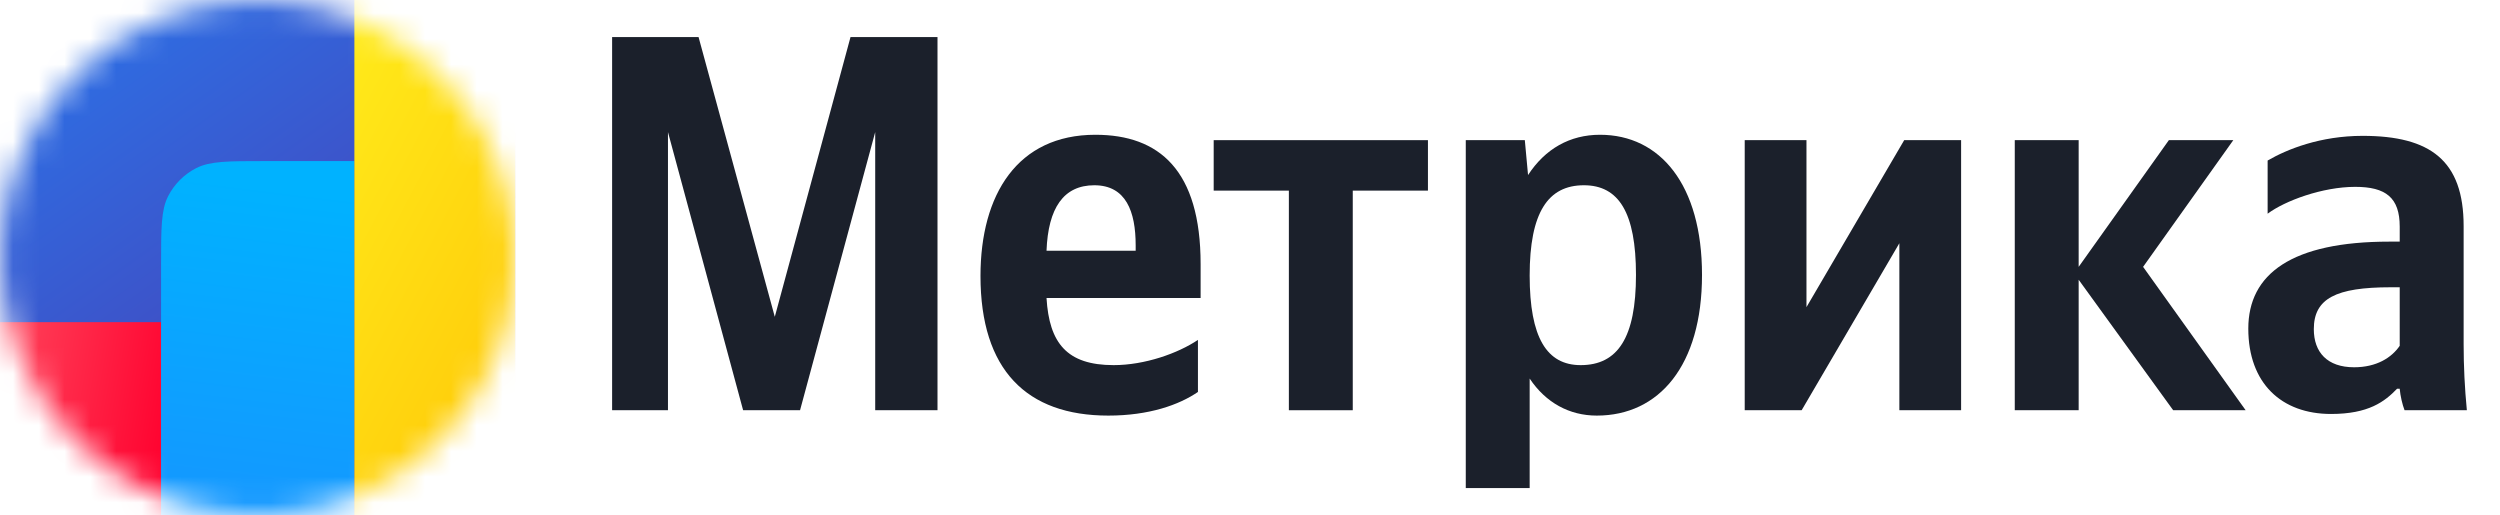 <svg width="97" height="20" viewBox="0 0 97 20" fill="none" xmlns="http://www.w3.org/2000/svg">
<g clip-path="url(#clip0_2509_408)">
<mask id="mask0_2509_408" style="mask-type:alpha" maskUnits="userSpaceOnUse" x="0" y="0" width="20" height="21">
<path d="M10 20.001C15.523 20.001 20 15.524 20 10.001C20 4.478 15.523 0.001 10 0.001C4.477 0.001 0 4.478 0 10.001C0 15.524 4.477 20.001 10 20.001Z" fill="white"/>
</mask>
<g mask="url(#mask0_2509_408)">
<path d="M20 0.001H0V20.002H20V0.001Z" fill="url(#paint0_linear_2509_408)"/>
<path d="M0 12.5H6.25V20H0V12.5Z" fill="url(#paint1_linear_2509_408)"/>
<path d="M6.25 10.25C6.25 8.85 6.25 8.15 6.522 7.615C6.762 7.145 7.145 6.762 7.615 6.522C8.15 6.25 8.85 6.25 10.25 6.25H13.75V20H6.25V10.25Z" fill="url(#paint2_linear_2509_408)"/>
<path d="M13.75 0H20V20H13.75V0Z" fill="url(#paint3_linear_2509_408)"/>
</g>
</g>
<g clip-path="url(#clip1_2509_408)">
<path d="M28.833 15.917H31.042L33.958 5.125V15.917H36.375V1.438H33L30.062 12.292L27.104 1.438H23.75V15.917H25.917V5.125L28.833 15.917Z" fill="#1B202B"/>
<path d="M46.48 15.208V13.188C45.709 13.708 44.418 14.167 43.209 14.167C41.397 14.167 40.709 13.313 40.605 11.563H46.584V10.25C46.584 6.604 44.98 5.229 42.501 5.229C39.48 5.229 38.043 7.542 38.043 10.708C38.043 14.354 39.834 16.125 43.001 16.125C44.584 16.125 45.751 15.708 46.48 15.208ZM42.459 7.188C43.689 7.188 44.064 8.208 44.064 9.521V9.729H40.605C40.668 8.063 41.272 7.188 42.459 7.188Z" fill="#1B202B"/>
<path d="M55.404 7.396V5.438H47.091V7.396H50.008V15.917H52.487V7.396H55.404Z" fill="#1B202B"/>
<path d="M59.163 5.438H56.872V18.938H59.351V14.688C59.976 15.625 60.892 16.125 61.955 16.125C64.372 16.125 66.038 14.188 66.038 10.667C66.038 7.167 64.413 5.229 62.08 5.229C60.913 5.229 59.955 5.771 59.288 6.792L59.163 5.438ZM61.33 14.167C60.017 14.167 59.351 13.104 59.351 10.688C59.351 8.25 60.059 7.188 61.455 7.188C62.809 7.188 63.476 8.25 63.476 10.667C63.476 13.104 62.767 14.167 61.33 14.167Z" fill="#1B202B"/>
<path d="M67.695 5.438V15.917H69.904L73.695 9.438V15.917H76.091V5.438H73.883L70.091 11.917V5.438H67.695Z" fill="#1B202B"/>
<path d="M84.319 15.917H87.131L83.152 10.354L86.652 5.438H84.152L80.652 10.354V5.438H78.173V15.917H80.652V10.854L84.319 15.917Z" fill="#1B202B"/>
<path d="M95.589 8.771C95.589 6.229 94.297 5.271 91.672 5.271C90.026 5.271 88.734 5.792 87.984 6.229V8.292C88.651 7.792 90.109 7.25 91.381 7.25C92.568 7.25 93.109 7.667 93.109 8.792V9.375H92.714C88.922 9.375 87.234 10.625 87.234 12.75C87.234 14.875 88.526 16.062 90.443 16.062C91.901 16.062 92.526 15.583 93.006 15.083H93.109C93.131 15.354 93.214 15.708 93.297 15.917H95.714C95.631 15.062 95.589 14.208 95.589 13.354V8.771ZM93.109 13.417C92.797 13.875 92.214 14.25 91.339 14.25C90.297 14.25 89.776 13.667 89.776 12.771C89.776 11.583 90.631 11.146 92.756 11.146H93.109V13.417Z" fill="#1B202B"/>
</g>
<defs>
<linearGradient id="paint0_linear_2509_408" x1="14.333" y1="14.501" x2="-2.167" y2="-8.499" gradientUnits="userSpaceOnUse">
<stop stop-color="#4643B9"/>
<stop offset="1" stop-color="#1E8AFF"/>
</linearGradient>
<linearGradient id="paint1_linear_2509_408" x1="6.662" y1="17.405" x2="-11.767" y2="14.062" gradientUnits="userSpaceOnUse">
<stop stop-color="#FF002E"/>
<stop offset="1" stop-color="#FFADA1"/>
</linearGradient>
<linearGradient id="paint2_linear_2509_408" x1="52.375" y1="50.174" x2="57.004" y2="13.002" gradientUnits="userSpaceOnUse">
<stop stop-color="#3C3BA0"/>
<stop offset="0.49" stop-color="#1E8AFF"/>
<stop offset="1" stop-color="#00B2FF"/>
</linearGradient>
<linearGradient id="paint3_linear_2509_408" x1="13.75" y1="1.028" x2="31.322" y2="10.251" gradientUnits="userSpaceOnUse">
<stop stop-color="#FFEA1A"/>
<stop offset="1" stop-color="#FFB800"/>
</linearGradient>
<clipPath id="clip0_2509_408">
<rect width="20" height="20" fill="white"/>
</clipPath>
<clipPath id="clip1_2509_408">
<rect width="72.5" height="18.125" fill="white" transform="translate(23.75 0.938)"/>
</clipPath>
</defs>
</svg>
